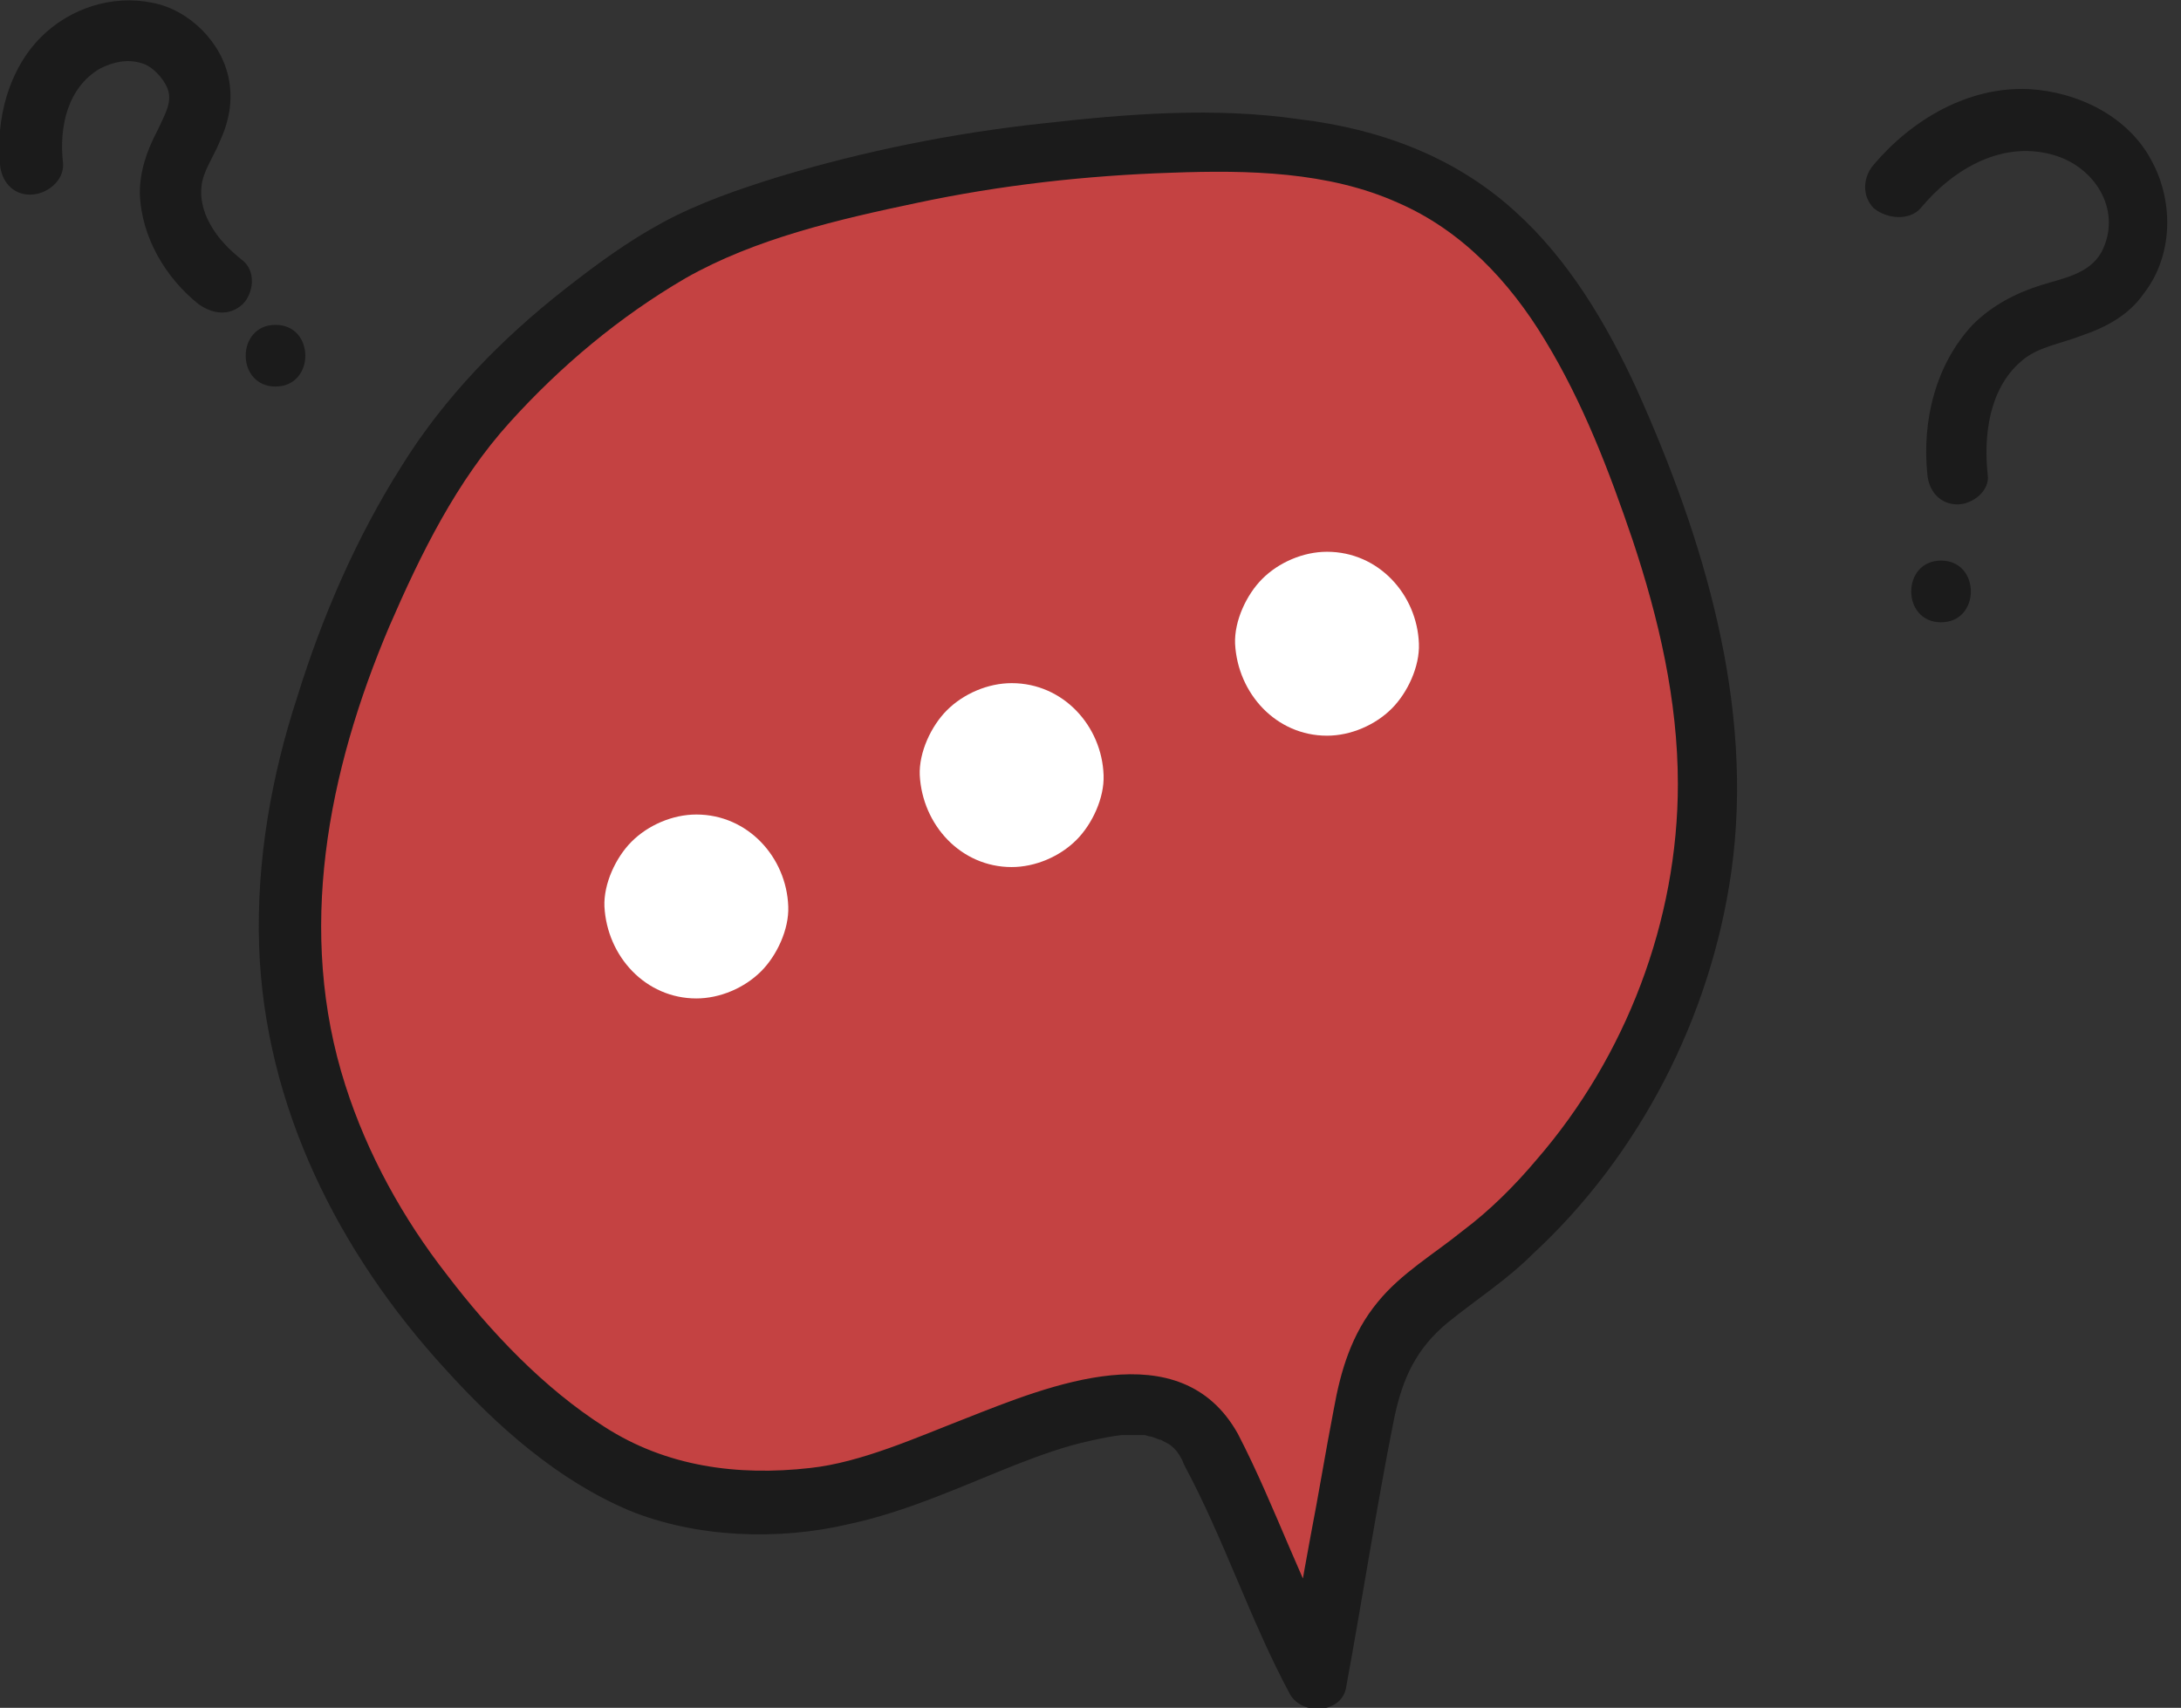 <svg width="83" height="65" viewBox="0 0 83 65" fill="none" xmlns="http://www.w3.org/2000/svg">
<rect x="0" y="0" width="83" height="65" fill="#333333" stroke="none"/>
<g clip-path="url(#clip0_2301_26264)">
<path d="M46.063 55.14C43.507 50.393 35.525 57.018 30.152 57.123C28.796 57.175 27.387 57.175 26.083 56.914C23.475 56.34 21.232 54.671 19.301 52.793C15.337 48.985 12.207 44.185 11.32 38.76C10.172 32.083 12.572 25.249 15.754 19.25C17.215 16.485 19.51 14.033 21.962 12.103C24.101 10.381 26.135 9.025 28.796 8.19C34.117 6.521 39.646 5.582 45.228 5.477C48.515 5.425 51.958 5.686 54.827 7.303C58.635 9.494 60.774 13.668 62.339 17.789C63.748 21.441 64.895 25.301 65 29.213C65.26 36.517 61.713 43.872 55.87 48.306C54.827 49.089 53.731 49.819 53.001 50.863C52.271 51.906 52.062 53.21 51.801 54.514C51.227 57.644 50.706 60.774 50.132 63.904C48.619 61.192 47.524 57.801 46.063 55.14Z" fill="#C44242"/>
<path d="M26.5 38C27.4 38 28.332 37.6 28.965 36.967C29.565 36.367 30.032 35.367 29.998 34.5C29.932 32.633 28.466 31 26.5 31C25.6 31 24.668 31.4 24.035 32.033C23.435 32.633 22.968 33.633 23.002 34.5C23.102 36.4 24.568 38 26.5 38Z" fill="white"/>
<path d="M38.5 33C39.4 33 40.333 32.6 40.965 31.967C41.565 31.367 42.032 30.367 41.998 29.5C41.932 27.633 40.466 26 38.5 26C37.6 26 36.667 26.4 36.035 27.033C35.435 27.633 34.968 28.633 35.002 29.5C35.102 31.4 36.568 33 38.5 33Z" fill="white"/>
<path d="M50.5 28C51.4 28 52.333 27.6 52.965 26.967C53.565 26.367 54.032 25.367 53.998 24.5C53.932 22.633 52.466 21 50.5 21C49.6 21 48.667 21.4 48.035 22.033C47.435 22.633 46.968 23.633 47.002 24.5C47.102 26.4 48.568 28 50.5 28Z" fill="white"/>
<path d="M47.107 54.567C44.916 50.654 39.908 52.741 36.726 53.993C34.848 54.723 32.761 55.662 30.831 55.871C28.066 56.184 25.353 55.819 23.006 54.306C20.71 52.845 18.676 50.706 17.007 48.515C15.337 46.377 13.981 43.925 13.146 41.316C11.268 35.474 12.468 29.37 14.816 23.84C16.015 21.076 17.372 18.311 19.406 16.067C21.337 13.929 23.58 12.051 26.084 10.59C28.744 9.077 31.926 8.347 34.9 7.721C38.082 7.043 41.369 6.677 44.603 6.573C47.472 6.469 50.55 6.521 53.211 7.721C55.61 8.764 57.436 10.694 58.792 12.938C60.253 15.337 61.244 17.945 62.131 20.554C63.122 23.527 63.853 26.657 63.853 29.84C63.853 35.056 61.87 40.221 58.479 44.133C57.645 45.124 56.706 46.063 55.662 46.846C54.567 47.733 53.315 48.463 52.428 49.559C51.437 50.758 51.02 52.167 50.759 53.628C50.446 55.245 50.185 56.862 49.872 58.479C49.559 60.149 49.298 61.766 48.985 63.435C49.715 63.331 50.394 63.226 51.124 63.174C49.559 60.462 48.568 57.384 47.107 54.567C46.377 53.21 44.394 54.41 45.072 55.767C46.585 58.584 47.577 61.661 49.089 64.478C49.559 65.313 51.072 65.209 51.228 64.218C51.854 60.827 52.376 57.384 53.054 53.993C53.367 52.48 53.889 51.332 55.089 50.341C56.184 49.454 57.332 48.724 58.323 47.733C62.392 43.977 65.105 38.708 65.887 33.178C66.774 26.866 64.844 20.502 62.288 14.816C61.14 12.312 59.679 9.86 57.645 8.034C55.349 5.947 52.48 4.904 49.455 4.539C46.22 4.069 42.934 4.33 39.699 4.695C36.309 5.06 32.918 5.738 29.631 6.73C28.118 7.199 26.605 7.721 25.249 8.451C23.893 9.181 22.693 10.068 21.493 11.007C19.093 12.885 16.902 15.129 15.285 17.737C13.564 20.45 12.259 23.475 11.32 26.501C10.329 29.527 9.755 32.761 9.86 35.995C10.069 42.099 12.886 47.681 16.954 52.115C18.937 54.306 21.232 56.34 23.945 57.488C26.501 58.531 29.631 58.636 32.292 58.01C34.483 57.54 36.517 56.601 38.604 55.767C39.543 55.401 40.534 55.036 41.525 54.828C41.995 54.723 42.255 54.671 42.673 54.619C42.882 54.619 43.09 54.619 43.299 54.619C43.403 54.619 43.508 54.619 43.612 54.619C43.716 54.619 43.664 54.619 43.56 54.619C43.612 54.619 43.716 54.671 43.768 54.671C43.873 54.671 44.29 54.88 44.133 54.775C44.238 54.828 44.603 55.036 44.447 54.932C44.812 55.193 44.864 55.349 45.072 55.714C45.803 57.071 47.837 55.871 47.107 54.567Z" fill="#1B1B1B"/>
<path d="M2.399 6.208C2.243 4.851 2.556 3.339 3.808 2.608C4.33 2.347 4.851 2.243 5.373 2.4C5.79 2.504 6.208 2.973 6.364 3.339C6.573 3.86 6.312 4.278 5.999 4.956C5.582 5.738 5.321 6.521 5.321 7.355C5.373 9.025 6.312 10.59 7.564 11.581C8.086 11.946 8.712 12.05 9.233 11.581C9.651 11.164 9.755 10.329 9.233 9.912C8.712 9.494 8.294 9.077 7.981 8.503C7.72 8.034 7.616 7.512 7.668 7.095C7.72 6.521 8.138 5.947 8.346 5.425C8.712 4.643 8.868 3.86 8.712 3.026C8.451 1.617 7.199 0.365 5.79 0.104C4.277 -0.209 2.66 0.313 1.565 1.408C0.313 2.66 -0.157 4.538 -0 6.26C0.052 6.886 0.469 7.408 1.147 7.408C1.773 7.408 2.452 6.886 2.399 6.208Z" fill="#1B1B1B"/>
<path d="M10.485 14.711C11.998 14.711 11.998 12.364 10.485 12.364C8.972 12.364 8.972 14.711 10.485 14.711Z" fill="#1B1B1B"/>
<path d="M73.086 7.929C74.338 6.417 76.268 5.269 78.303 5.947C79.816 6.469 80.755 8.086 79.972 9.599C79.503 10.433 78.511 10.59 77.677 10.851C76.686 11.164 75.799 11.633 75.068 12.364C73.66 13.876 73.138 16.015 73.347 18.05C73.399 18.676 73.816 19.197 74.495 19.197C75.068 19.197 75.746 18.676 75.642 18.05C75.486 16.589 75.694 14.815 76.894 13.772C77.52 13.198 78.407 13.094 79.19 12.781C80.129 12.468 81.015 11.998 81.589 11.164C82.685 9.755 82.737 7.721 81.902 6.156C81.015 4.434 79.085 3.495 77.207 3.391C74.912 3.287 72.773 4.539 71.312 6.26C70.895 6.73 70.843 7.46 71.312 7.929C71.834 8.347 72.669 8.399 73.086 7.929Z" fill="#1B1B1B"/>
<path d="M73.868 23.684C75.381 23.684 75.381 21.336 73.868 21.336C72.355 21.336 72.355 23.684 73.868 23.684Z" fill="#1B1B1B"/>
</g>
<defs>
<clipPath id="clip0_2301_26264">
<rect width="82.58" height="65" fill="white"/>
</clipPath>
</defs>
</svg>
